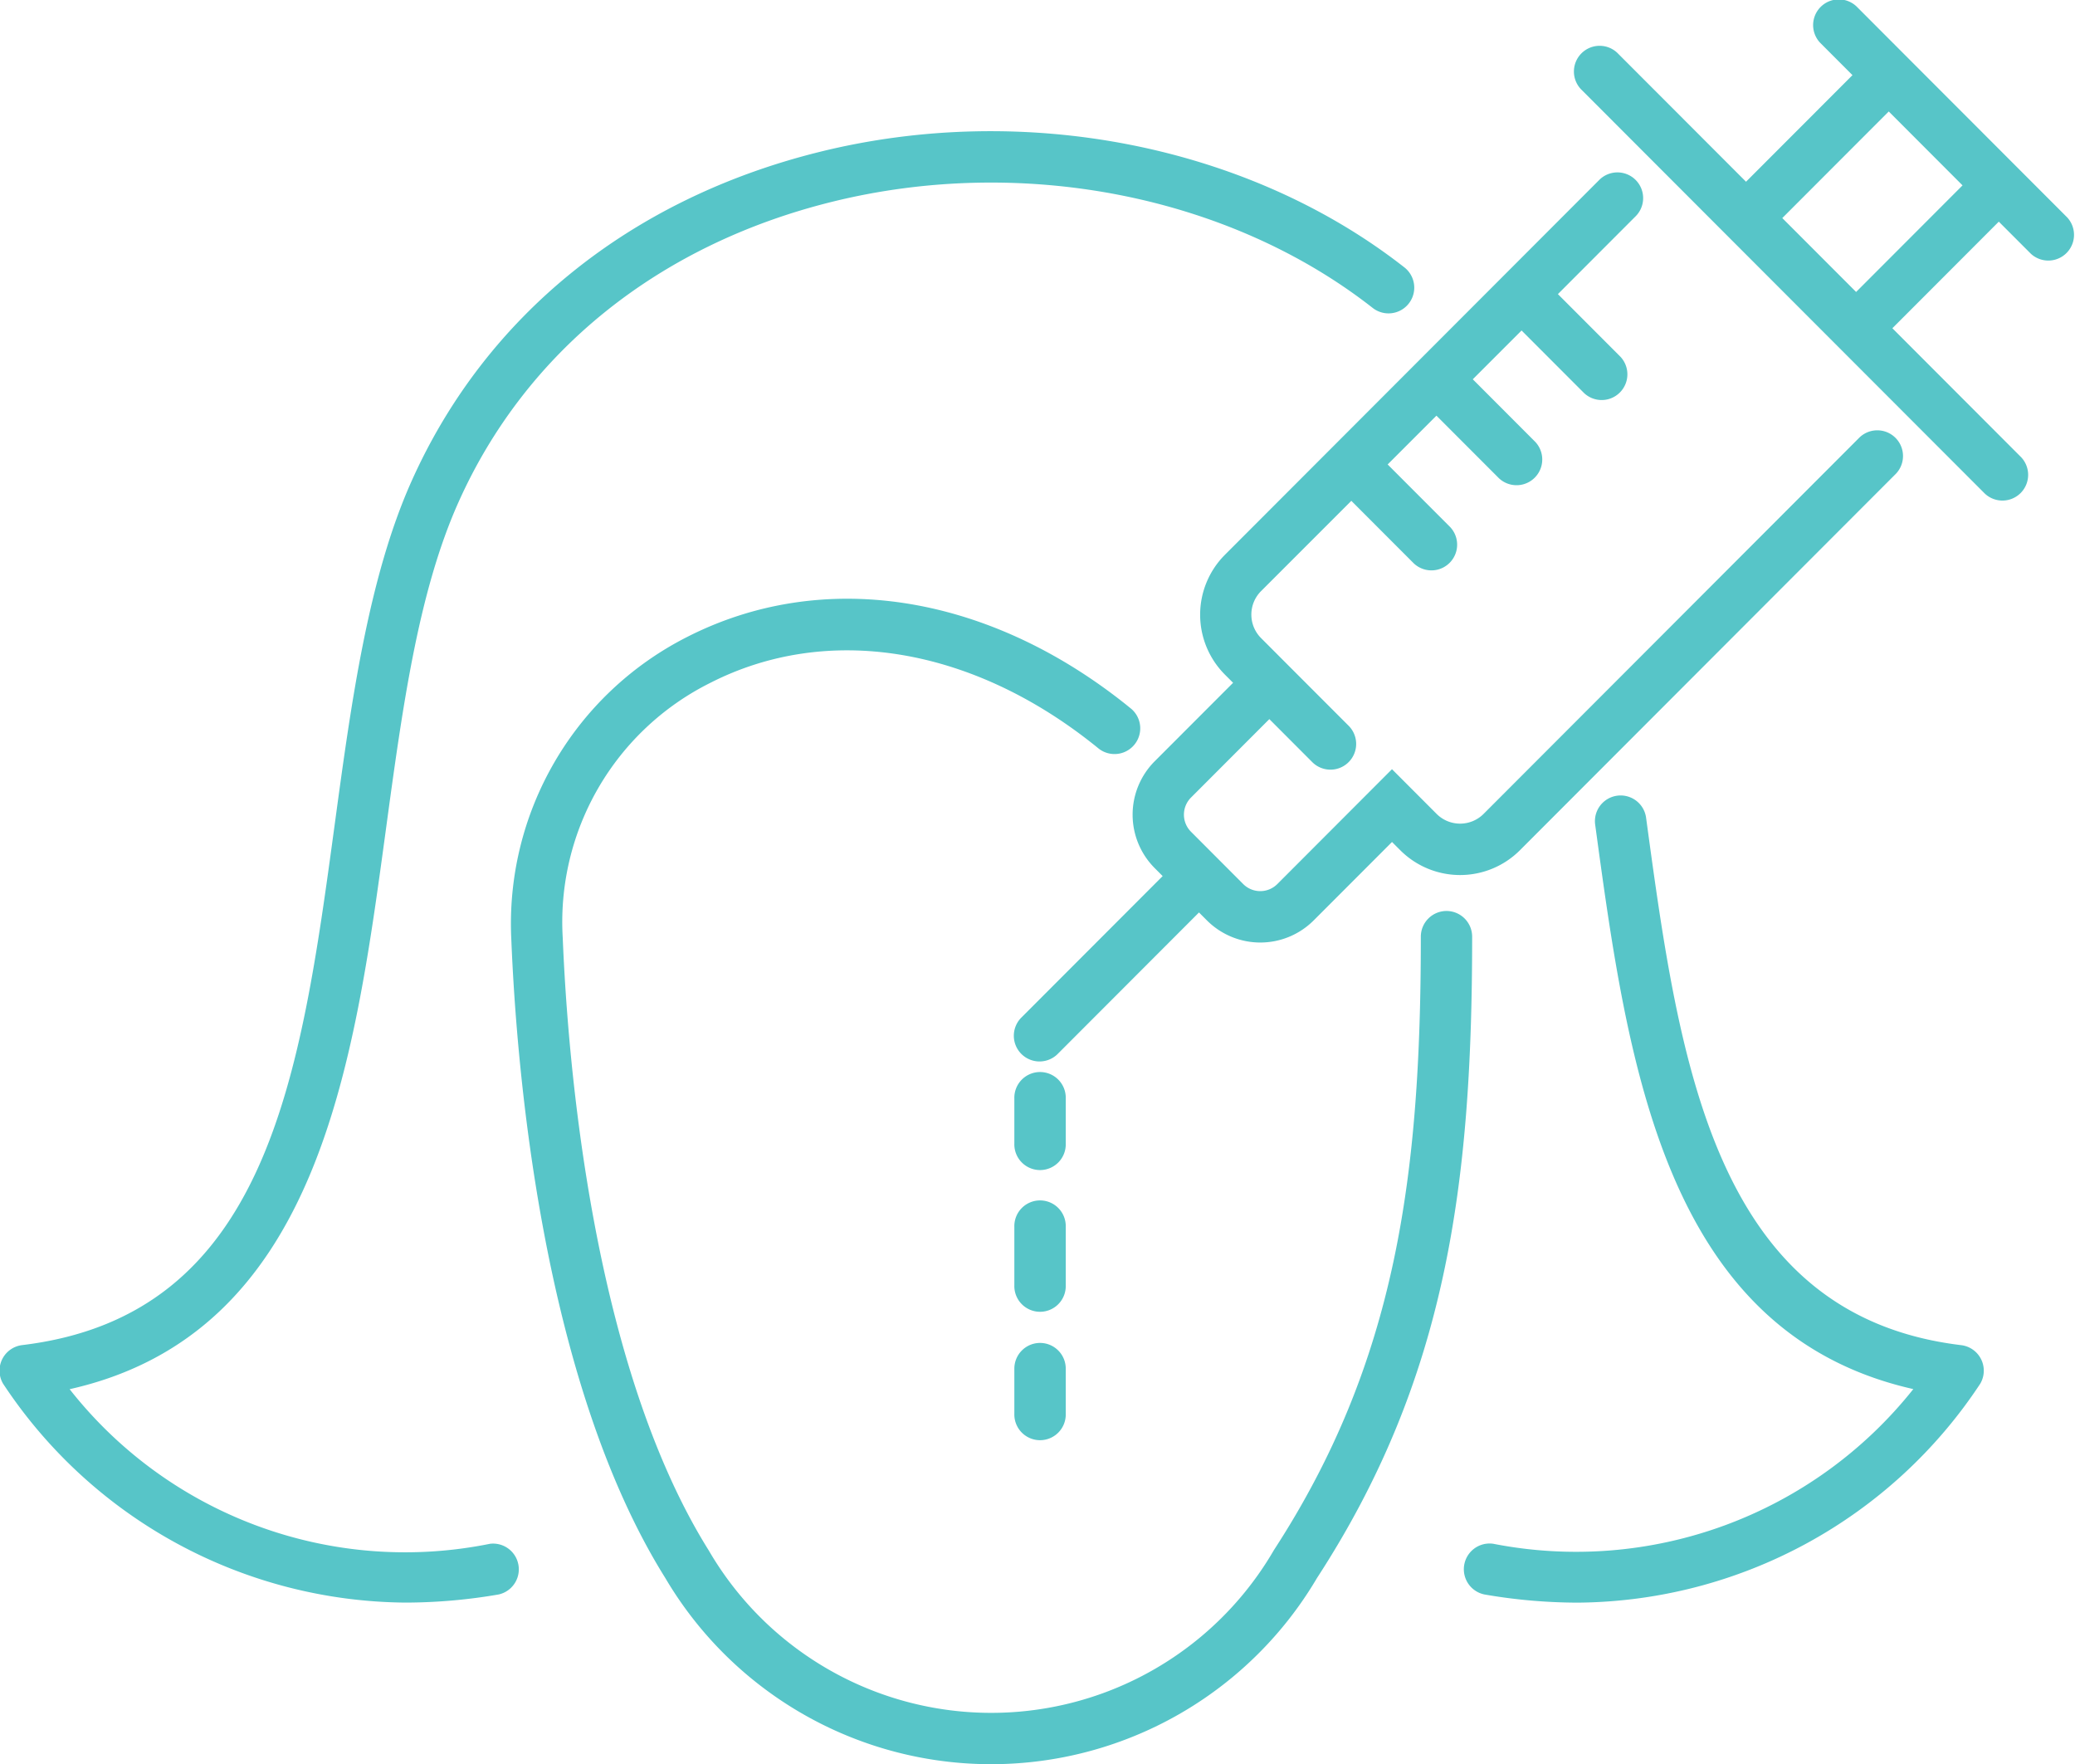 <?xml version="1.0" encoding="utf-8"?><svg xmlns="http://www.w3.org/2000/svg" width="85.062" height="72.313" viewBox="0 0 85.062 72.313">
  <defs>
    <style>
      .cls-1 {
        fill: #57c5c8;
        fill-rule: evenodd;
      }
    </style>
  </defs>
  <path class="cls-1" d="M797.615,266.916c-10.144-1.222-11.554-11.592-12.917-21.62a1.053,1.053,0,1,0-2.087.285c1.332,9.8,2.833,20.831,13.042,23.136a17.66,17.66,0,0,1-17.22,6.34,1.055,1.055,0,0,0-.356,2.079,22.589,22.589,0,0,0,3.821.334,19.946,19.946,0,0,0,16.5-8.976A1.054,1.054,0,0,0,797.615,266.916Zm-60.306,8.141a17.491,17.491,0,0,1-17.235-6.336c10.16-2.282,11.64-13.189,12.955-22.87,0.683-5.029,1.328-9.779,2.981-13.477,2.761-6.179,8.2-10.553,15.3-12.317,7.79-1.934,16.29-.27,22.18,4.345a1.054,1.054,0,0,0,1.3-1.661c-6.389-5.006-15.58-6.818-23.985-4.731-7.75,1.924-13.687,6.719-16.718,13.5-1.777,3.975-2.473,9.1-3.146,14.055-1.406,10.355-2.734,20.135-12.814,21.349a1.055,1.055,0,0,0-.784,1.578,19.944,19.944,0,0,0,16.5,8.976,22.6,22.6,0,0,0,3.821-.334A1.055,1.055,0,0,0,737.309,275.057Zm39.208-25.937a1.054,1.054,0,0,0-1.053,1.055c0,9.8-1.007,17.426-6.02,25.137a13.4,13.4,0,0,1-23.172.016c-4.791-7.657-5.781-20.1-5.984-25.1a10.95,10.95,0,0,1,6.049-10.458c4.767-2.431,10.624-1.5,15.668,2.491,0.08,0.062.162,0.129,0.249,0.2a1.054,1.054,0,0,0,1.335-1.631c-0.1-.079-0.188-0.153-0.277-0.223-5.707-4.517-12.41-5.532-17.931-2.715a13.172,13.172,0,0,0-7.2,12.422c0.21,5.164,1.244,18.049,6.313,26.149a15.506,15.506,0,0,0,26.712,0c5.3-8.148,6.362-16.1,6.362-26.288A1.054,1.054,0,0,0,776.517,249.12Zm-9.091-9.695,0.342,0.342-3.213,3.216a3.1,3.1,0,0,0,0,4.38l0.326,0.327-5.771,5.778a1.054,1.054,0,1,0,1.489,1.491l5.771-5.778,0.326,0.326a3.094,3.094,0,0,0,4.375,0l3.212-3.215,0.341,0.341a3.467,3.467,0,0,0,4.9,0L794.9,231.239a1.054,1.054,0,1,0-1.489-1.491l-15.375,15.394a1.361,1.361,0,0,1-1.924,0l-1.83-1.833-4.7,4.707a0.989,0.989,0,0,1-1.4,0l-2.14-2.144a0.991,0.991,0,0,1,0-1.4l3.212-3.216,1.768,1.771a1.054,1.054,0,0,0,1.49-1.491L770,239.022h0a0,0,0,0,1,0,0l-1.085-1.087a1.363,1.363,0,0,1,0-1.926l3.7-3.7,2.56,2.563a1.054,1.054,0,0,0,1.489-1.491l-2.56-2.563,2-2,2.56,2.563a1.054,1.054,0,0,0,1.489-1.491l-2.559-2.563,2-2,2.56,2.563a1.054,1.054,0,0,0,1.489-1.491l-2.56-2.563,3.206-3.21a1.054,1.054,0,0,0-1.489-1.491l-15.375,15.394A3.476,3.476,0,0,0,767.426,239.425Zm34.535-18.733-6.57-6.577v0h0l-2.054-2.058a1.054,1.054,0,0,0-1.49,1.491l1.312,1.313-4.364,4.369-5.236-5.242a1.054,1.054,0,1,0-1.489,1.491l5.98,5.987h0s0,0,0,0l4.512,4.517a0,0,0,0,0,0,0l0,0,5.979,5.986a1.054,1.054,0,1,0,1.489-1.491l-5.236-5.243,4.363-4.369,1.312,1.313A1.054,1.054,0,0,0,801.961,220.692Zm-8.653,3.056-3.026-3.029,4.364-4.369,3.025,3.029Zm-32.4,33.06a1.054,1.054,0,1,0-2.107,0v1.845a1.054,1.054,0,1,0,2.107,0v-1.845Zm0,5.262a1.054,1.054,0,1,0-2.107,0v2.392a1.054,1.054,0,1,0,2.107,0V262.07Zm-1.054,4.755a1.054,1.054,0,0,0-1.053,1.055v1.845a1.054,1.054,0,1,0,2.107,0V267.88A1.054,1.054,0,0,0,759.855,266.825Z" transform="translate(-717.219 -211.781)"/>
</svg>
